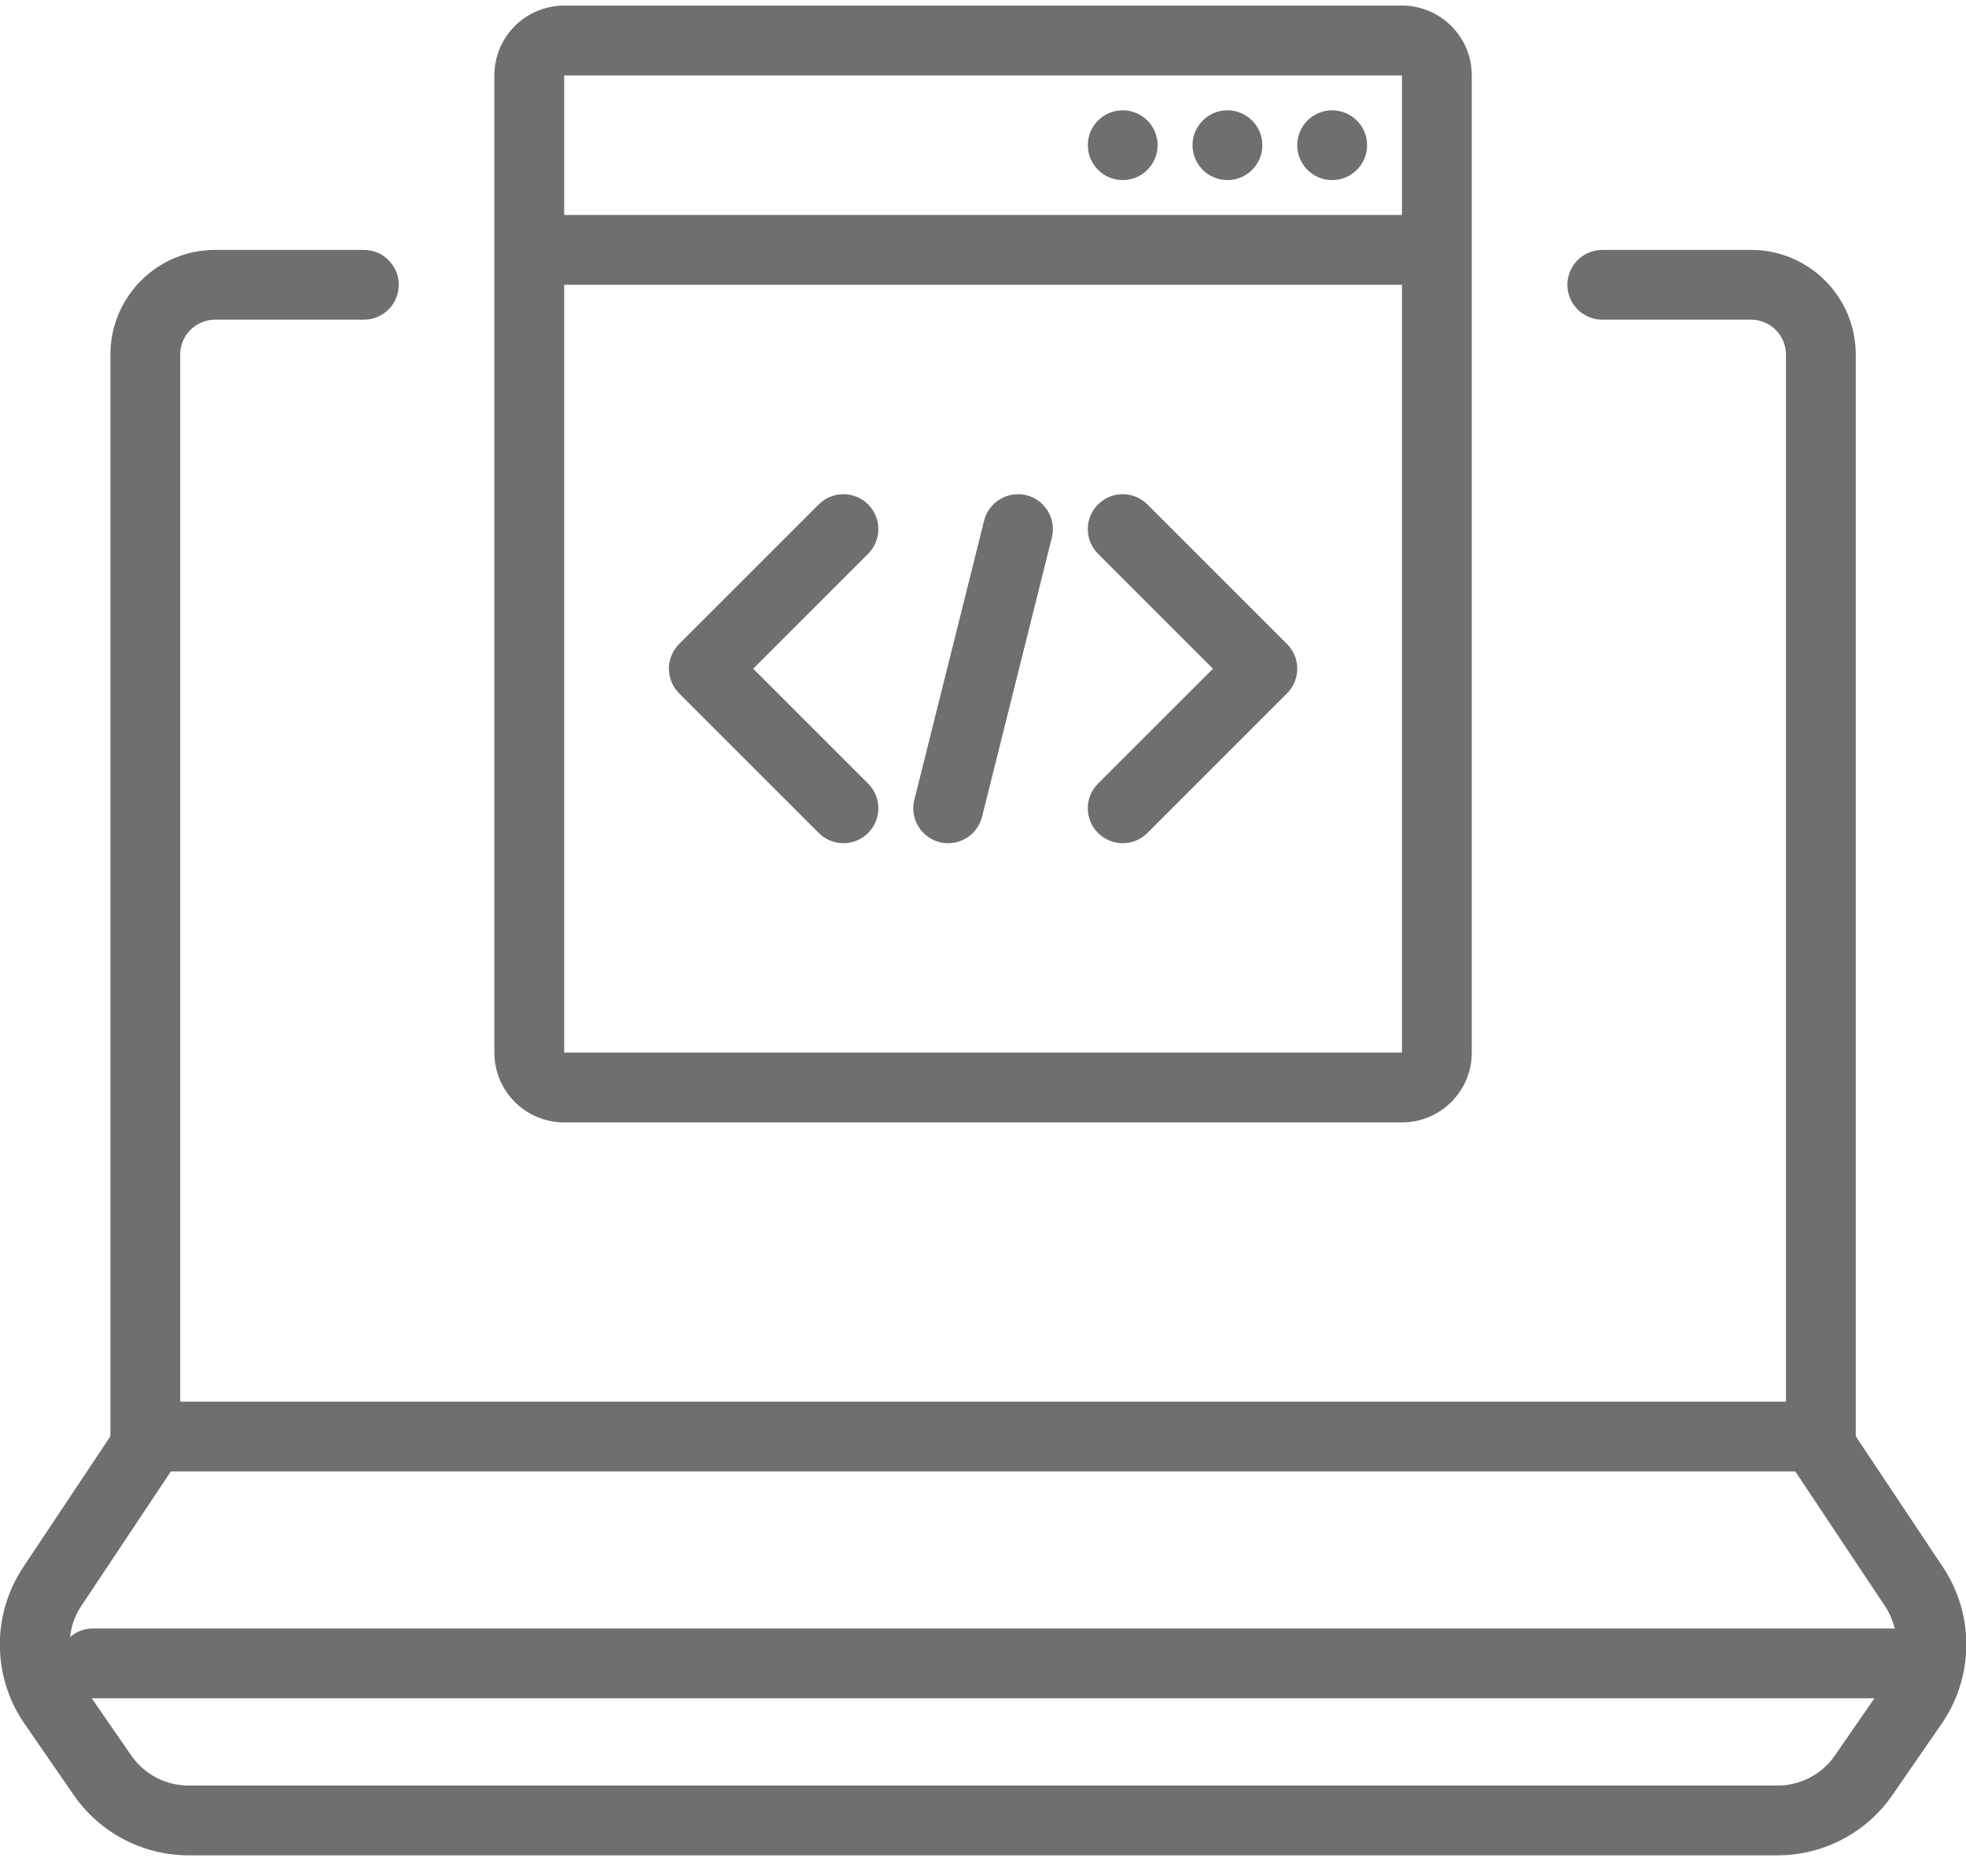 <svg width="44" height="42" viewBox="0 0 44 42" fill="none" xmlns="http://www.w3.org/2000/svg">
<path d="M30.596 3.25C30.596 3.681 30.246 4.031 29.814 4.031C29.383 4.031 29.033 3.681 29.033 3.25C29.033 2.819 29.383 2.469 29.814 2.469C30.246 2.469 30.596 2.819 30.596 3.25Z" fill="#6F6F6F"/>
<path d="M27.471 4.031C27.902 4.031 28.252 3.681 28.252 3.25C28.252 2.819 27.902 2.469 27.471 2.469C27.039 2.469 26.689 2.819 26.689 3.25C26.689 3.681 27.039 4.031 27.471 4.031Z" fill="#6F6F6F"/>
<path d="M25.908 3.25C25.908 3.681 25.558 4.031 25.127 4.031C24.695 4.031 24.346 3.681 24.346 3.25C24.346 2.819 24.695 2.469 25.127 2.469C25.558 2.469 25.908 2.819 25.908 3.25Z" fill="#6F6F6F"/>
<path d="M28.804 14.416L25.679 11.291C25.374 10.986 24.88 10.986 24.574 11.291C24.269 11.596 24.269 12.091 24.574 12.396L27.147 14.969L24.574 17.541C24.269 17.846 24.269 18.341 24.574 18.646C24.88 18.951 25.374 18.951 25.679 18.646L28.804 15.521C29.109 15.216 29.109 14.721 28.804 14.416Z" fill="#6F6F6F"/>
<path d="M19.429 11.291C19.124 10.986 18.63 10.986 18.324 11.291L15.199 14.416C14.894 14.721 14.894 15.216 15.199 15.521L18.324 18.646C18.63 18.951 19.124 18.951 19.429 18.646C19.734 18.341 19.734 17.846 19.429 17.541L16.857 14.969L19.429 12.396C19.734 12.091 19.734 11.596 19.429 11.291Z" fill="#6F6F6F"/>
<path d="M23.541 12.033C23.646 11.615 23.391 11.191 22.973 11.086C22.554 10.981 22.13 11.236 22.025 11.654L20.463 17.904C20.358 18.323 20.613 18.747 21.031 18.852C21.45 18.956 21.874 18.702 21.979 18.283L23.541 12.033Z" fill="#6F6F6F"/>
<path fill-rule="evenodd" clip-rule="evenodd" d="M11.064 1.688C11.064 0.825 11.764 0.125 12.627 0.125H31.377C32.24 0.125 32.939 0.825 32.939 1.688V23.562C32.939 24.425 32.24 25.125 31.377 25.125H12.627C11.764 25.125 11.064 24.425 11.064 23.562V1.688ZM31.377 1.688H12.627V4.812H31.377V1.688ZM31.377 6.375H12.627V23.562H31.377V6.375Z" fill="#6F6F6F"/>
<path fill-rule="evenodd" clip-rule="evenodd" d="M4.814 7.156C4.383 7.156 4.033 7.506 4.033 7.938V31.375H39.971V7.938C39.971 7.506 39.621 7.156 39.189 7.156H35.861C35.429 7.156 35.079 6.806 35.079 6.375C35.079 5.944 35.429 5.594 35.861 5.594H39.189C40.484 5.594 41.533 6.643 41.533 7.938V32.15L43.484 35.08C44.193 36.145 44.181 37.535 43.454 38.587L42.353 40.182C41.77 41.027 40.808 41.531 39.782 41.531H4.222C3.195 41.531 2.234 41.027 1.65 40.182L0.55 38.587C-0.177 37.535 -0.189 36.145 0.52 35.08L2.471 32.15V7.938C2.471 6.643 3.52 5.594 4.814 5.594H8.143C8.575 5.594 8.924 5.944 8.924 6.375C8.924 6.806 8.575 7.156 8.143 7.156H4.814ZM3.824 32.938H40.18L42.183 35.946C42.289 36.105 42.363 36.279 42.404 36.458C42.375 36.455 42.345 36.453 42.314 36.453H2.08C1.884 36.453 1.705 36.525 1.568 36.645C1.594 36.4 1.678 36.16 1.821 35.946L3.824 32.938ZM2.053 38.015L2.936 39.294C3.228 39.717 3.709 39.969 4.222 39.969H39.782C40.295 39.969 40.776 39.717 41.067 39.294L41.95 38.016H2.08C2.071 38.016 2.062 38.016 2.053 38.015Z" fill="#6F6F6F"/>
</svg>
